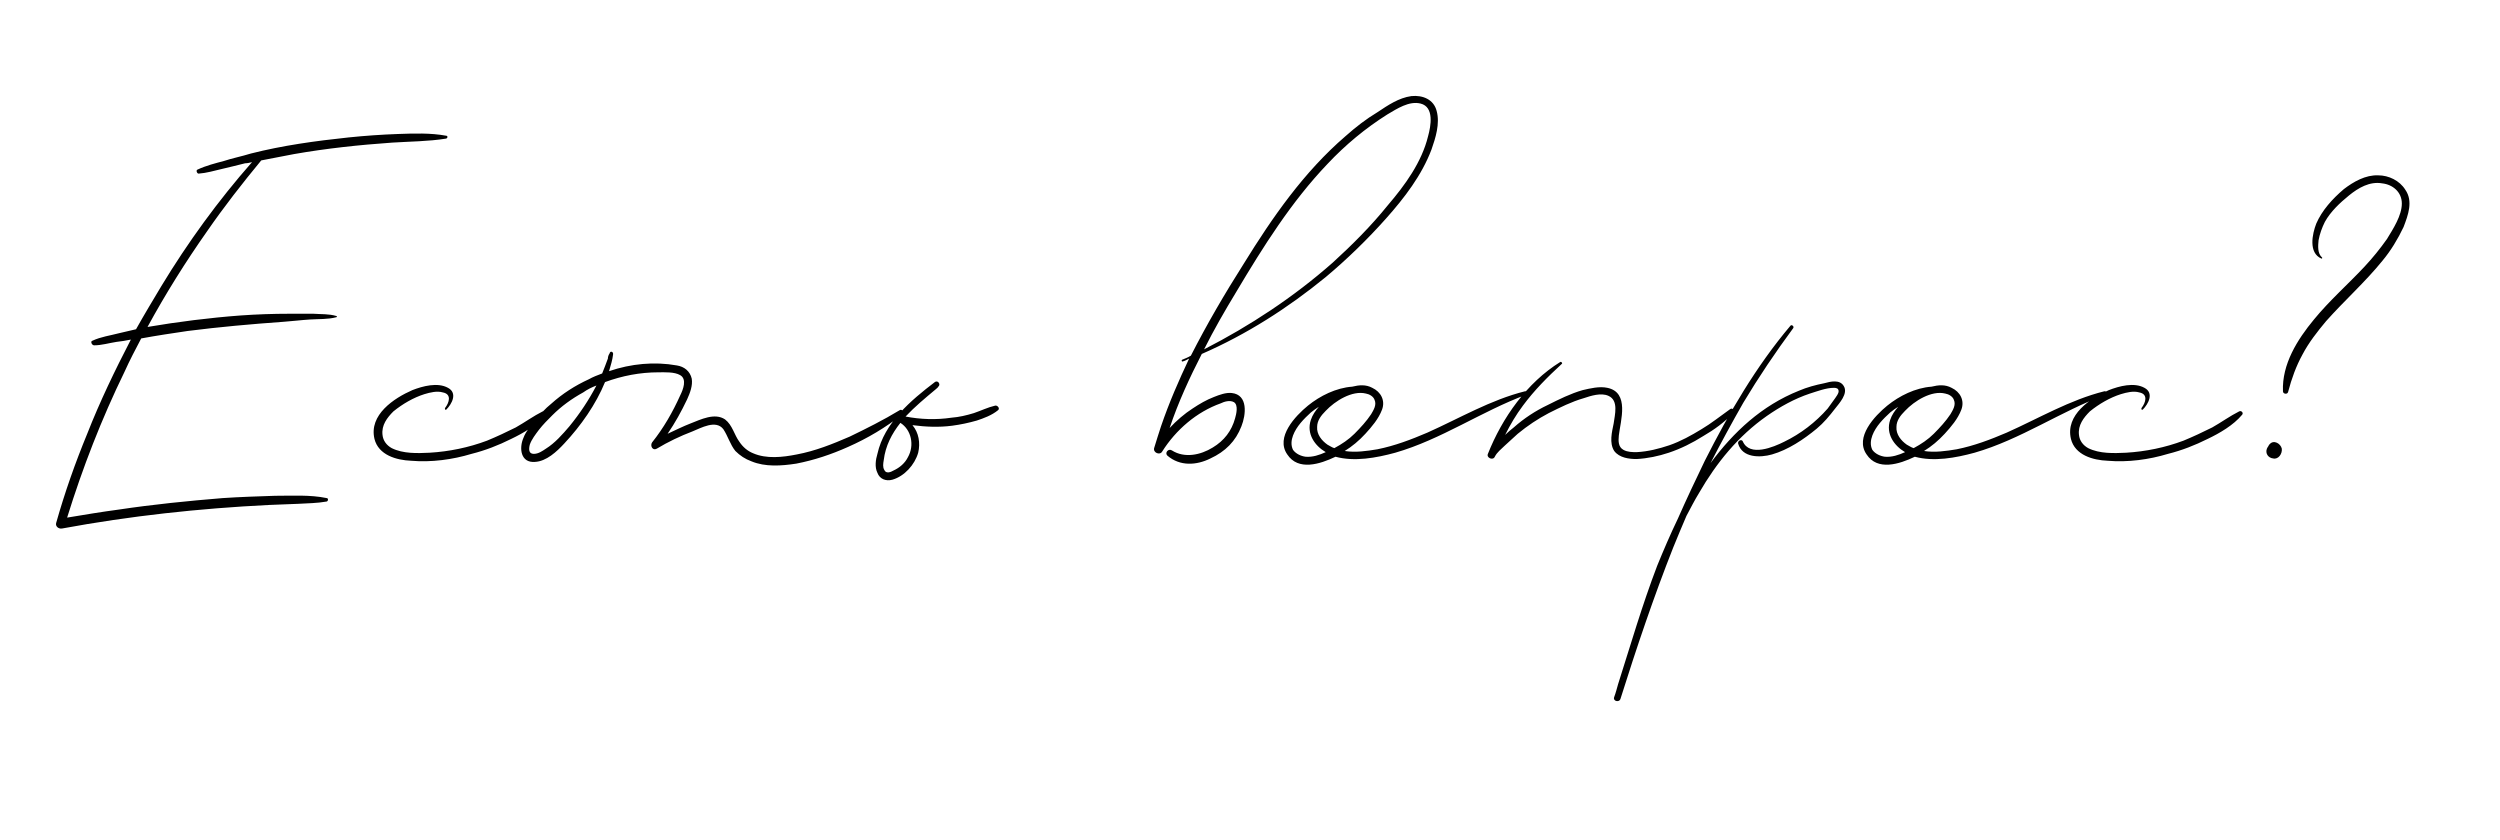 <?xml version="1.0" encoding="UTF-8"?> <svg xmlns="http://www.w3.org/2000/svg" width="1306" height="439" viewBox="0 0 1306 439" fill="none"> <path d="M233.064 70.9C224.964 69.4 216.264 69.7 207.864 70C199.464 70.3 190.764 70.9 182.064 71.8C164.964 73.6 147.564 76 131.064 80.2C126.264 81.7 121.464 82.6 116.964 84.1C112.464 85.3 107.664 86.5 103.164 88.6C102.264 88.9 102.864 90.7 103.764 90.7C107.964 90.4 111.864 89.2 115.764 88.3C119.964 87.4 124.164 86.2 128.064 85.3C129.264 85.3 130.464 85 131.664 84.7C113.964 104.8 98.064 126.7 84.264 149.5C79.764 157 75.264 164.5 71.064 172C68.064 172.6 65.064 173.5 62.065 174.1C57.565 175.3 52.764 175.9 48.264 178C47.065 178.3 47.965 180.4 49.164 180.4C53.065 180.4 56.965 179.2 60.864 178.6C63.264 178.3 65.665 178 68.365 177.4C59.965 193.6 52.164 209.8 45.565 226.6C39.264 241.9 33.864 257.2 29.364 273.1C28.765 274.9 30.564 276.4 32.364 276.1C68.064 269.5 104.064 265.6 140.364 263.8C145.464 263.5 150.564 263.5 155.664 263.2C160.764 262.9 165.564 262.9 170.664 262C171.564 261.7 171.564 260.2 170.664 260.2C161.964 258.4 152.664 259 143.664 259C134.664 259.3 125.364 259.6 116.364 260.2C98.064 261.7 80.064 263.5 62.065 266.2C53.065 267.4 44.065 268.9 35.065 270.4C43.164 244.3 53.065 218.8 65.064 194.2C67.764 188.2 70.764 182.5 73.764 176.8C81.865 175.3 89.965 174.1 98.064 172.9C114.564 170.8 131.364 169.3 148.164 168.1C152.664 167.8 157.164 167.2 161.964 166.9C166.464 166.6 171.264 166.9 175.764 165.7C176.064 165.7 176.064 165.1 175.764 165.1C171.864 163.9 167.664 164.2 163.764 163.9C159.564 163.9 155.364 163.9 151.164 163.9C142.764 163.9 134.064 164.2 125.664 164.8C109.464 166 92.965 168.1 77.064 170.8C86.365 153.7 96.865 136.9 108.264 120.7C116.964 108.1 126.564 95.8 136.464 83.8C142.164 82.6 147.864 81.7 153.564 80.5C170.664 77.5 187.764 75.7 204.864 74.5C214.164 73.9 223.764 73.9 233.064 72.4C233.964 72.1 233.964 70.9 233.064 70.9ZM283.525 214.9C278.725 217.3 274.225 220.6 269.425 223.3C264.625 225.7 259.525 228.1 254.425 230.2C244.825 233.8 234.625 235.9 224.425 236.5C218.125 236.8 210.625 237.1 204.625 234.1C201.925 232.6 200.125 230.2 199.825 227.2C199.225 222.1 202.225 218.2 205.525 214.9C210.325 211 216.025 207.7 221.725 205.9C224.725 205 228.325 204.1 231.325 205C236.125 205.9 234.625 210.4 232.525 213.1C232.225 213.7 232.525 214.3 233.125 214C236.125 211 239.125 205.3 234.025 202.6C228.625 199.6 220.825 201.7 215.425 203.8C205.825 208 192.625 216.7 195.625 229.3C197.725 237.7 207.025 240.4 214.825 240.7C225.325 241.6 236.425 240.1 246.325 237.1C253.525 235.3 260.425 232.6 267.025 229.3C273.325 226.3 280.525 222.1 285.025 216.7C285.925 215.8 284.725 214.3 283.525 214.9ZM469.964 214.3C461.564 219.4 452.564 223.9 443.864 228.1C434.864 232 425.864 235.6 416.264 237.4C408.764 238.9 400.364 239.8 393.464 236.8C390.464 235.6 388.064 233.5 386.264 230.8C383.564 227.2 382.664 222.1 378.764 219.1C373.364 215.5 366.164 219.1 360.764 221.2C356.864 222.7 352.664 224.8 348.764 226.6C352.664 220.9 355.964 214.9 358.964 208.6C360.464 205.3 361.964 201.4 361.364 197.8C360.464 193.9 357.464 191.5 353.564 190.9C341.864 188.8 329.564 190 318.164 193.9C319.064 190.9 319.964 187.9 320.264 185.2C320.564 183.7 318.764 183.1 318.464 184.6C317.864 185.5 317.564 186.4 317.564 187.3C316.664 190 315.464 192.7 314.564 195.1C312.164 196 309.764 196.9 307.664 198.1C300.464 201.4 293.864 205.6 287.864 211C284.864 213.4 282.164 216.4 279.764 219.4C277.364 222.4 274.664 225.4 273.464 228.7C271.064 234.1 271.964 241.9 279.464 241.3C285.464 241 290.864 235.9 294.764 231.7C303.464 222.4 311.264 211.3 316.064 199.6C325.064 196.3 334.364 194.5 343.964 194.5C347.264 194.5 352.364 194.2 355.364 196C358.964 198.1 356.864 203.5 355.364 206.5C351.464 215.2 346.664 223.6 340.664 231.1C339.464 232.9 340.964 235.6 343.064 234.4C349.064 230.8 355.364 227.8 361.664 225.4C366.164 223.6 373.964 219.1 377.864 224.2C380.264 227.8 381.464 232.3 384.164 235.6C386.564 238 389.264 239.8 392.564 241C399.764 244 408.164 243.4 415.964 242.2C425.264 240.4 434.264 237.4 442.964 233.5C453.164 229 462.764 223.3 471.464 216.4C472.664 215.5 471.164 213.4 469.964 214.3ZM297.464 222.7C293.864 226.9 289.964 231.4 285.164 234.4C283.364 235.6 281.264 237.1 278.864 237.1C276.164 237.1 276.164 234.7 276.764 232.3C277.664 229.6 279.764 226.9 281.564 224.5C283.664 221.8 286.064 219.4 288.464 217C293.264 212.2 298.664 208.3 304.664 205C306.764 203.5 309.164 202.3 311.564 201.4C307.664 208.9 302.864 216.1 297.464 222.7ZM519.862 211.9C515.962 212.8 512.362 214.6 508.762 215.8C504.862 217 500.962 217.9 497.062 218.2C488.962 219.4 480.862 219.1 473.062 217.6C477.862 212.5 483.262 208 488.662 203.5C489.262 202.9 489.862 202.6 490.162 202C491.662 200.8 489.862 198.4 488.362 199.6C475.762 209.2 461.962 220.9 458.362 237.1C457.462 240.1 456.862 244 458.362 247C459.562 250.3 462.862 251.5 466.162 250.6C472.462 248.8 477.862 242.8 479.662 236.5C480.862 231.4 479.962 226 476.662 222.1C483.562 223 490.462 223.3 497.362 222.4C501.862 221.8 506.062 220.9 510.262 219.7C513.862 218.5 518.062 217 521.362 214.3C522.562 213.4 521.062 211.6 519.862 211.9ZM474.262 238.9C472.762 241.9 470.062 244.3 466.762 245.8C465.262 246.7 462.862 247.6 461.962 245.5C461.062 244 461.362 242.2 461.662 240.4C462.562 232.9 465.862 226.6 470.362 220.9C476.062 224.5 477.862 232.6 474.262 238.9ZM750.515 58C749.015 52 743.315 49.6 737.315 50.2C730.715 51.1 725.015 55 719.615 58.6C713.615 62.2 708.215 66.4 702.815 71.2C681.215 89.8 664.715 113.5 649.715 137.8C639.815 153.4 630.515 169.3 622.115 185.8C620.615 186.7 619.115 187.3 617.615 187.9C617.015 188.2 617.315 189.1 617.915 188.8C619.115 188.5 620.015 187.9 621.215 187.3C615.815 198.7 610.715 210.4 606.515 222.7C605.315 226.3 604.115 230.2 602.915 234.1C602.315 236.5 605.915 238 607.115 235.9C614.315 224.5 625.115 215.2 637.715 210.7C639.515 209.8 642.515 208.9 644.615 210.1C647.015 211.6 645.815 216.4 645.215 218.5C643.415 225.1 639.515 230.2 633.515 233.8C627.215 237.7 618.815 239.5 612.215 235.3C610.415 234.1 608.315 236.5 609.815 238C616.415 243.7 625.115 243.1 632.315 239.5C640.115 235.9 645.515 230.5 648.515 222.7C650.915 216.7 652.115 206.2 643.415 205.3C640.415 205 637.115 206.2 634.115 207.4C630.215 208.9 626.615 211 623.015 213.4C618.815 216.1 614.615 219.7 611.015 223.6C615.515 210.1 621.515 197.2 627.815 184.9C651.215 174.7 672.815 160.9 692.615 144.7C703.715 135.4 714.515 124.9 724.115 114.1C733.715 103.3 742.715 91.6 747.815 78.1C749.915 72.1 752.315 64.6 750.515 58ZM746.015 71.2C742.715 84.7 734.015 96.7 725.015 107.2C716.315 118 706.415 127.9 696.215 137.2C675.815 155.2 653.015 170.2 629.015 182.5C634.115 172.3 639.815 162.4 645.815 152.5C659.915 128.8 674.615 105.4 693.515 85.6C702.815 75.7 713.315 67 724.715 59.8C729.815 56.8 736.115 52.6 742.115 54.1C749.315 55.9 747.515 65.8 746.015 71.2ZM796.673 204.4C778.673 208.9 762.473 218.5 745.673 226C737.273 229.6 728.573 232.9 719.573 234.7C714.173 235.6 708.173 236.5 702.473 235.6C706.373 233.2 709.973 230.2 713.273 226.6C716.573 223 720.173 218.8 721.973 214C723.773 209.2 721.373 204.7 716.873 202.6C713.573 200.8 709.973 201.1 706.373 202C697.973 202.6 689.573 206.8 683.273 211.9C676.673 217.3 666.173 228.4 672.473 237.4C678.173 246.1 689.573 242.5 697.673 238.6C707.573 241.3 718.973 239.2 728.873 236.5C752.873 229.6 773.873 214.9 797.273 206.2C798.473 205.9 797.873 204.1 796.673 204.4ZM718.073 208.9C719.273 211.6 717.473 214.3 716.273 216.4C713.873 220 710.873 223.3 707.573 226.6C704.573 229.6 700.973 232 697.073 234.1C695.873 233.8 694.673 232.9 693.473 232.3C690.473 230.2 687.773 226.9 688.073 223C688.073 219.7 690.173 217 692.573 214.6C697.373 209.5 706.373 203.8 713.573 205.6C715.373 205.9 717.473 207.1 718.073 208.9ZM682.073 238.6C679.673 238.3 676.973 237.1 675.473 235C674.273 232.6 674.573 229.9 675.473 227.5C677.273 222.7 681.173 218.8 684.773 215.5C686.273 214.3 687.473 213.4 688.973 212.5C687.173 214.6 685.673 216.7 684.773 219.4C682.373 226.6 686.873 232.9 692.573 236.2C689.273 237.7 685.673 238.9 682.073 238.6ZM903.879 213.7C898.779 217.3 893.979 221.2 888.879 224.2C883.479 227.5 878.079 230.5 872.079 232.6C866.679 234.4 860.979 235.9 854.979 236.2C852.879 236.2 850.179 236.2 848.079 235C845.379 233.5 845.379 230.5 845.679 227.5C846.579 219.7 851.379 205 839.679 202.6C835.479 201.7 830.679 202.9 826.779 203.8C820.479 205.6 814.479 208.6 808.479 211.6C802.179 214.6 796.179 218.5 790.779 223.3C789.279 224.5 787.779 225.7 786.279 227.2C788.979 221.8 791.979 216.7 795.579 211.9C801.579 203.8 808.479 196.9 815.979 190C816.279 189.7 815.679 188.8 815.079 189.1C797.679 199.9 784.779 218.2 777.279 237.1C776.379 239.2 779.979 240.7 780.879 238.6C782.079 236.2 784.179 234.7 785.979 232.9C788.379 230.8 790.479 228.7 792.879 226.6C797.979 222.4 803.379 218.8 809.079 215.8C815.079 212.8 821.079 209.8 827.379 208C830.979 206.8 836.379 205 840.279 206.8C845.679 209.2 843.579 216.7 842.979 221.2C842.079 225.7 840.579 231.4 843.279 235.6C845.979 239.2 851.079 239.8 854.979 239.8C860.679 239.5 866.379 238.3 871.779 236.5C878.079 234.4 884.079 231.4 889.779 227.8C895.479 224.5 900.879 220.6 905.379 215.8C906.279 214.6 905.079 212.8 903.879 213.7ZM963.196 201.7C961.096 198.1 956.296 199.3 952.996 200.2C948.496 201.1 943.996 202.3 939.796 204.1C920.296 211.9 905.596 225.7 893.596 241.9C898.996 231.4 904.696 220.9 910.696 210.4C918.796 196.9 927.496 184 936.796 171.4C937.396 170.5 935.896 169.3 935.296 170.2C917.296 191.5 903.196 215.8 890.596 240.7C885.796 250.6 880.996 260.8 876.496 271C872.596 279.1 868.996 287.5 865.696 295.6C857.896 316 851.896 336.7 845.296 357.4C844.696 359.5 844.096 361.9 843.196 364.3C842.596 366.4 845.896 367 846.496 365.2C854.896 338.5 863.896 311.8 874.096 286C876.496 280.3 878.596 274.9 880.996 269.5C883.096 265.6 885.196 261.4 887.596 257.5C896.596 241.9 907.996 227.8 922.996 217.3C929.896 212.5 937.396 208.3 945.496 205.6C949.396 204.4 953.896 202.6 958.096 202.6C959.296 202.6 960.496 202.9 960.496 204.4C960.496 205.6 959.296 207.1 958.696 208C957.496 209.8 955.996 211.6 954.796 213.4C948.496 220.6 940.696 226.6 931.996 230.8C926.596 233.5 913.996 238.9 910.396 230.5C909.796 229.3 907.696 230.2 907.996 231.7C910.096 239.2 919.396 239.2 925.696 237.4C934.096 235 942.196 229.6 949.096 223.9C952.696 220.9 955.696 217.3 958.696 213.4C960.796 210.7 965.596 205.6 963.196 201.7ZM1099.31 204.4C1081.31 208.9 1065.11 218.5 1048.31 226C1039.91 229.6 1031.21 232.9 1022.21 234.7C1016.81 235.6 1010.81 236.5 1005.11 235.6C1009.01 233.2 1012.61 230.2 1015.91 226.6C1019.21 223 1022.81 218.8 1024.61 214C1026.41 209.2 1024.01 204.7 1019.51 202.6C1016.21 200.8 1012.61 201.1 1009.01 202C1000.61 202.6 992.21 206.8 985.91 211.9C979.31 217.3 968.81 228.4 975.11 237.4C980.81 246.1 992.21 242.5 1000.31 238.6C1010.21 241.3 1021.61 239.2 1031.51 236.5C1055.51 229.6 1076.51 214.9 1099.91 206.2C1101.11 205.9 1100.51 204.1 1099.31 204.4ZM1020.71 208.9C1021.91 211.6 1020.11 214.3 1018.91 216.4C1016.51 220 1013.51 223.3 1010.21 226.6C1007.21 229.6 1003.61 232 999.71 234.1C998.51 233.8 997.31 232.9 996.11 232.3C993.11 230.2 990.41 226.9 990.71 223C990.71 219.7 992.81 217 995.21 214.6C1000.01 209.5 1009.01 203.8 1016.21 205.6C1018.01 205.9 1020.11 207.1 1020.71 208.9ZM984.71 238.6C982.31 238.3 979.61 237.1 978.11 235C976.91 232.6 977.21 229.9 978.11 227.5C979.91 222.7 983.81 218.8 987.41 215.5C988.91 214.3 990.11 213.4 991.61 212.5C989.81 214.6 988.31 216.7 987.41 219.4C985.01 226.6 989.51 232.9 995.21 236.2C991.91 237.7 988.31 238.9 984.71 238.6ZM1169.76 214.9C1164.96 217.3 1160.46 220.6 1155.66 223.3C1150.86 225.7 1145.76 228.1 1140.66 230.2C1131.06 233.8 1120.86 235.9 1110.66 236.5C1104.36 236.8 1096.86 237.1 1090.86 234.1C1088.16 232.6 1086.36 230.2 1086.06 227.2C1085.46 222.1 1088.46 218.2 1091.76 214.9C1096.56 211 1102.26 207.7 1107.96 205.9C1110.96 205 1114.56 204.1 1117.56 205C1122.36 205.9 1120.86 210.4 1118.76 213.1C1118.46 213.7 1118.76 214.3 1119.36 214C1122.36 211 1125.36 205.3 1120.26 202.6C1114.86 199.6 1107.06 201.7 1101.66 203.8C1092.06 208 1078.86 216.7 1081.86 229.3C1083.96 237.7 1093.26 240.4 1101.06 240.7C1111.56 241.6 1122.66 240.1 1132.56 237.1C1139.76 235.3 1146.66 232.6 1153.26 229.3C1159.56 226.3 1166.76 222.1 1171.26 216.7C1172.16 215.8 1170.96 214.3 1169.76 214.9ZM1185.72 232C1185.42 232.3 1185.12 232.6 1185.12 232.9C1184.82 233.2 1184.52 233.8 1184.22 234.4C1183.32 236.8 1184.82 239.2 1187.52 239.5C1190.22 240.1 1192.32 237.1 1192.02 234.4C1191.42 231.7 1187.82 229.6 1185.72 232ZM1256.52 99.1C1253.52 94.3 1247.82 91.6 1242.42 91.6C1235.82 91.3 1229.52 94.9 1224.42 98.8C1218.42 103.9 1213.02 109.9 1210.02 116.8C1207.92 122.2 1205.82 132.1 1212.72 135.1C1213.02 135.1 1213.32 134.8 1213.02 134.5C1210.62 132.4 1210.92 128.5 1211.22 125.5C1211.82 122.2 1213.02 118.9 1214.52 115.9C1217.52 110.5 1222.32 106 1227.12 102.1C1231.92 98.2 1237.92 94.6 1244.52 95.8C1249.92 96.4 1254.72 100.3 1254.72 106.3C1254.72 112.6 1250.22 119.5 1246.92 124.9C1243.32 130 1239.42 134.8 1235.22 139.3C1226.52 148.6 1216.92 157 1208.82 166.9C1200.12 177.4 1192.02 190.3 1192.62 204.4C1192.62 205.9 1195.02 206.2 1195.32 204.7C1197.12 197.8 1199.52 191.2 1202.82 185.2C1206.12 178.9 1210.62 173.2 1215.12 167.8C1224.72 157 1235.52 147.4 1244.52 136.3C1249.02 130.9 1252.62 124.9 1255.62 118.6C1258.02 112.3 1260.72 105.1 1256.52 99.1Z" fill="black"></path> </svg> 